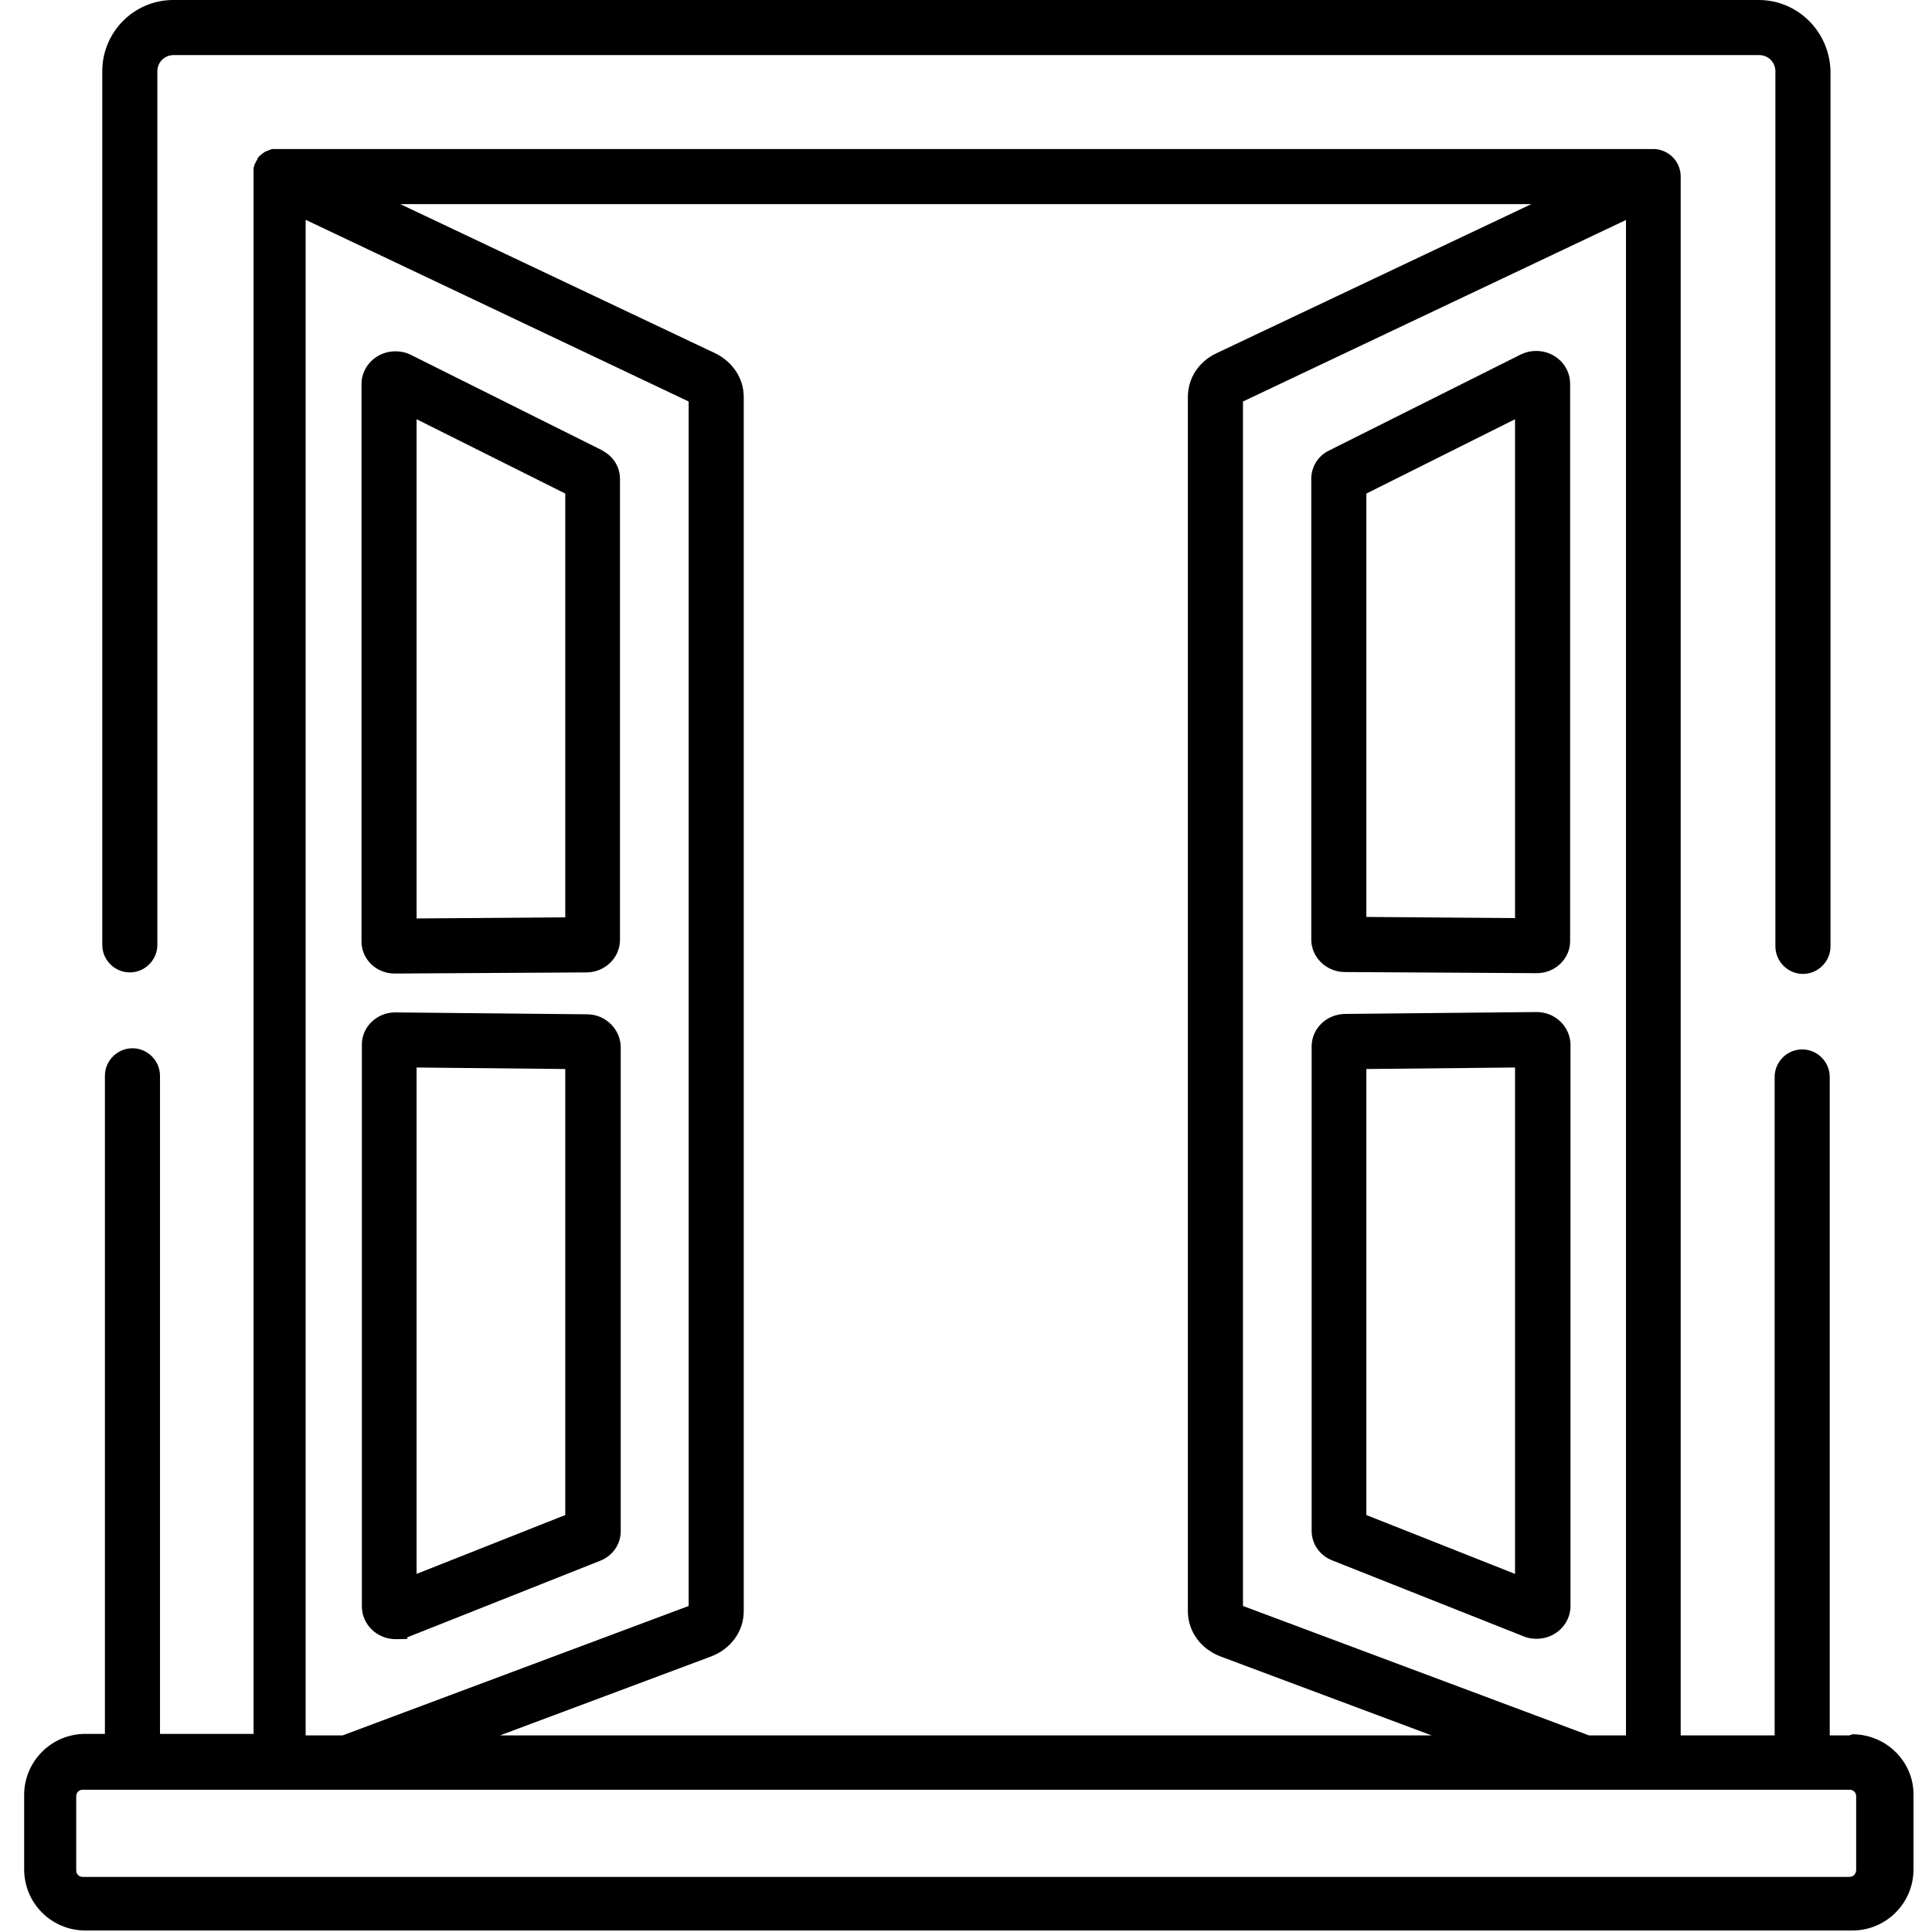 <?xml version="1.0" encoding="UTF-8"?>
<svg xmlns="http://www.w3.org/2000/svg" version="1.1" viewBox="0 0 512 512">
  <!-- Generator: Adobe Illustrator 28.7.0, SVG Export Plug-In . SVG Version: 1.2.0 Build 136)  -->
  <g>
    <g id="Calque_1">
      <g id="Capa_1">
        <path d="M490.1,459.9h-5.2v-174.5c0-4-3.3-7.3-7.3-7.3s-7.3,3.3-7.3,7.3v174.5h-24.9V46.8c0-3.9-3-7-6.8-7.3H72.4c-.3,0-.6,0-.8.2h0c-.3,0-.5.2-.7.3h-.2l-.6.3h0c-.2.2-.5.3-.7.5h0c-.2.2-.4.4-.6.5,0,0,0,0-.2.2,0,.2-.3.3-.4.5v.2c0,.2-.3.4-.4.7h0c0,.2-.3.5-.4.8v.2c0,.2-.2.4-.2.6v415h-24.8v-174.4c0-4-3.3-7.3-7.3-7.3s-7.3,3.3-7.3,7.3v174.4h-5.2c-9,0-16.2,7.3-16.2,16.2v19.7c0,9,7.3,16.2,16.2,16.2h468.3c9,0,16.2-7.3,16.2-16.2v-19.7c.1-8.8-7.2-16.1-16.2-16.1l-.8.3ZM430.9,58.3v401.6h-9.8l-91.7-34.3V106.4l101.5-48.1h0ZM405.8,54.1l-83.4,39.5c-4.7,2.2-7.6,6.6-7.6,11.6v321.8c0,5.3,3.4,10,8.7,12l55.9,20.9h-246.9l55.9-20.9c5.3-2,8.7-6.7,8.7-12V105.2c0-4.9-2.9-9.3-7.6-11.6l-83.4-39.5h299.7ZM81.1,58.3l101.4,48.1v319.2l-91.7,34.3h-9.8V58.3h0ZM490.1,497.4H21.9c-.9,0-1.7-.7-1.7-1.7v-19.7c0-.9.7-1.7,1.7-1.7h468.3c.9,0,1.7.7,1.7,1.7v19.7h0c-.1,1-.8,1.7-1.8,1.7Z"/>
        <path d="M466.1,0H45.9C35.5,0,27.1,8.5,27.1,18.9v231.5c0,4,3.3,7.3,7.3,7.3s7.3-3.3,7.3-7.3V18.9c0-2.4,1.9-4.3,4.3-4.3h420.2c2.4,0,4.3,1.9,4.3,4.3v231.9c0,4,3.3,7.3,7.3,7.3s7.3-3.3,7.3-7.3V18.9C484.9,8.5,476.5,0,466.1,0Z"/>
        <path d="M407.1,93c-1.4,0-2.7.3-4,.9l-50.9,25.5c-2.9,1.4-4.7,4.3-4.7,7.5v122.1c0,4.7,4,8.6,8.9,8.6l50.8.3h.1c4.8,0,8.8-3.8,8.8-8.5V101.7c0-4.8-4-8.7-9-8.7h0ZM401.5,243.3l-39.4-.3v-112.2l39.4-19.7v132.2Z"/>
        <path d="M407.2,268.2l-50.8.5c-4.9.1-8.8,3.9-8.8,8.6v128.4c0,3.4,2.1,6.5,5.4,7.8l50.9,20.2c1,.4,2.1.6,3.3.6,5,0,9-3.9,9-8.7v-148.8c-.1-4.7-4-8.6-9-8.6h0ZM401.5,417.1l-39.4-15.6v-118.2l39.4-.4v134.2h0Z"/>
        <path d="M155.6,268.8l-50.9-.5c-4.8,0-8.8,3.8-8.8,8.5v148.9c0,4.8,4,8.7,9,8.7s2.2-.2,3.3-.6l50.9-20.2c3.3-1.3,5.4-4.4,5.4-7.8v-128.4c-.1-4.7-4.1-8.6-8.9-8.6ZM149.8,401.5l-39.4,15.6v-134.2l39.4.4v118.2Z"/>
        <path d="M159.7,119.4l-50.9-25.4c-1.2-.6-2.6-.9-4-.9-5,0-9,3.9-9,8.7v147.7c0,4.7,3.9,8.5,8.8,8.5h0l50.8-.3c4.9,0,8.9-3.9,8.9-8.6v-122.2c0-3.2-1.8-6-4.7-7.5h.1ZM149.8,243.1l-39.4.3V111.1l39.4,19.7v112.3Z"/>
      </g>
    </g>
  </g>
</svg>